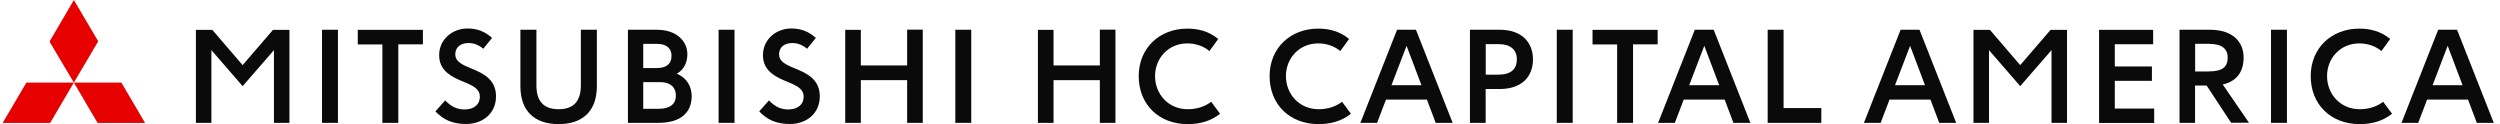 <svg width="282" height="14" viewBox="0 0 282 14" fill="none" xmlns="http://www.w3.org/2000/svg">
  <g clip-path="url(#clip0_5314_454523)">
    <path
      d="M32.65 13.859H30.901V5.655L27.369 9.717L23.847 5.655V13.859H22.098V3.367H23.951L27.366 7.346L30.795 3.367H32.648V13.859H32.65Z"
      fill="#0A0A0A" />
    <path d="M38.12 3.355V13.858H36.324V3.355H38.12Z" fill="#0A0A0A" />
    <path d="M47.704 5.001H44.929V13.859H43.133V5.012H40.357V3.367H47.704V5.001Z" fill="#0A0A0A" />
    <path
      d="M55.949 10.872C55.949 12.809 54.433 14 52.544 13.987C51.004 13.977 49.991 13.486 49.115 12.563L50.211 11.326C50.945 12.084 51.657 12.387 52.544 12.34C53.464 12.294 54.13 11.803 54.13 10.893C54.13 10.182 53.593 9.773 52.65 9.376L51.95 9.083C50.341 8.419 49.537 7.578 49.537 6.224C49.537 4.38 51.1 3.213 52.72 3.213C53.862 3.213 54.702 3.563 55.505 4.274L54.515 5.498C53.945 5.032 53.373 4.822 52.72 4.858C51.88 4.904 51.356 5.382 51.356 6.129C51.356 6.782 51.833 7.167 52.836 7.587L53.583 7.901C55.168 8.565 55.949 9.441 55.949 10.866V10.872Z"
      fill="#0A0A0A" />
    <path
      d="M63.016 14C60.357 14 58.701 12.589 58.701 9.718V3.355H60.508V9.635C60.508 11.396 61.311 12.319 63.014 12.319C64.716 12.319 65.52 11.399 65.52 9.635V3.355H67.326V9.716C67.326 12.587 65.67 13.998 63.012 13.998L63.016 14Z"
      fill="#0A0A0A" />
    <path
      d="M70.83 3.355H74.082C76.368 3.355 77.534 4.686 77.534 6.11C77.534 7.078 77.138 7.861 76.345 8.315C77.418 8.748 78.024 9.726 78.024 10.836C78.024 12.598 76.904 13.858 74.258 13.858H70.83V3.355ZM74.106 7.674C75.143 7.674 75.749 7.231 75.749 6.286C75.749 5.469 75.202 4.945 74.082 4.945H72.556V7.676H74.106V7.674ZM76.239 10.755C76.239 9.892 75.656 9.261 74.456 9.261H72.556V12.273H74.258C75.518 12.273 76.241 11.795 76.241 10.755H76.239Z"
      fill="#0A0A0A" />
    <path d="M82.853 3.355V13.858H81.057V3.355H82.853Z" fill="#0A0A0A" />
    <path
      d="M92.472 10.872C92.472 12.809 90.956 14 89.067 13.987C87.528 13.977 86.514 13.486 85.639 12.563L86.735 11.326C87.468 12.084 88.181 12.387 89.067 12.34C89.987 12.294 90.653 11.803 90.653 10.893C90.653 10.182 90.117 9.773 89.173 9.376L88.473 9.083C86.864 8.419 86.061 7.578 86.061 6.224C86.061 4.38 87.623 3.213 89.243 3.213C90.386 3.213 91.225 3.563 92.029 4.274L91.039 5.498C90.469 5.032 89.896 4.822 89.243 4.858C88.403 4.904 87.88 5.382 87.88 6.129C87.88 6.782 88.357 7.167 89.36 7.587L90.106 7.901C91.692 8.565 92.472 9.441 92.472 10.866V10.872Z"
      fill="#0A0A0A" />
    <path
      d="M104.086 13.859H102.326V9.04H97.102V13.859H95.342V3.367H97.102V7.382H102.326V3.344H104.086V13.859Z"
      fill="#0A0A0A" />
    <path d="M109.556 3.355V13.858H107.76V3.355H109.556Z" fill="#0A0A0A" />
    <path
      d="M125.822 13.86H124.062V9.041H118.838V13.86H117.078V3.368H118.838V7.383H124.062V3.345H125.822V13.86Z"
      fill="#0A0A0A" />
    <path
      d="M133.975 14C130.699 14 128.447 11.771 128.447 8.584C128.447 5.396 130.813 3.228 133.928 3.228C135.198 3.228 136.377 3.542 137.414 4.395L136.424 5.759C135.724 5.176 134.838 4.896 133.928 4.896C131.795 4.896 130.29 6.564 130.29 8.584C130.29 10.604 131.782 12.319 133.975 12.319C135.047 12.319 135.934 12.005 136.621 11.479L137.624 12.832C136.551 13.684 135.304 14 133.975 14Z"
      fill="#0A0A0A" />
    <path
      d="M148.738 14C145.463 14 143.211 11.771 143.211 8.584C143.211 5.396 145.577 3.228 148.692 3.228C149.962 3.228 151.141 3.542 152.177 4.395L151.187 5.759C150.487 5.176 149.601 4.896 148.692 4.896C146.559 4.896 145.053 6.564 145.053 8.584C145.053 10.604 146.546 12.319 148.738 12.319C149.811 12.319 150.697 12.005 151.384 11.479L152.387 12.832C151.314 13.684 150.068 14 148.738 14Z"
      fill="#0A0A0A" />
    <path
      d="M153.449 13.86L157.588 3.357H159.721L163.86 13.86H161.947L160.957 11.235H156.339L155.336 13.86H153.447H153.449ZM160.34 9.611L158.661 5.166L156.958 9.611H160.34Z"
      fill="#0A0A0A" />
    <path
      d="M165.809 3.355H169.154C171.79 3.355 172.92 4.907 172.92 6.694C172.92 8.701 171.603 10.042 169.154 10.042H167.581V13.858H165.809V3.355ZM169.038 4.979H167.592V8.421H169.025C170.494 8.421 171.101 7.744 171.101 6.694C171.101 5.643 170.424 4.979 169.038 4.979Z"
      fill="#0A0A0A" />
    <path d="M177.401 3.355V13.858H175.605V3.355H177.401Z" fill="#0A0A0A" />
    <path d="M186.983 5.001H184.208V13.859H182.412V5.012H179.637V3.367H186.983V5.001Z" fill="#0A0A0A" />
    <path
      d="M187.033 13.86L191.172 3.357H193.305L197.444 13.86H195.531L194.541 11.235H189.923L188.92 13.86H187.031H187.033ZM193.924 9.611L192.245 5.166L190.542 9.611H193.924Z"
      fill="#0A0A0A" />
    <path d="M205.444 13.86H199.393V3.355H201.188V12.19H205.444V13.858V13.86Z" fill="#0A0A0A" />
    <path
      d="M210.248 13.86L214.387 3.357H216.52L220.658 13.86H218.746L217.756 11.235H213.138L212.135 13.86H210.246H210.248ZM217.139 9.611L215.46 5.166L213.757 9.611H217.139Z"
      fill="#0A0A0A" />
    <path
      d="M233.162 13.859H231.412V5.655L227.88 9.717L224.359 5.655V13.859H222.609V3.367H224.462L227.878 7.346L231.306 3.367H233.16V13.859H233.162Z"
      fill="#0A0A0A" />
    <path
      d="M238.55 7.497H242.735V9.118H238.55V12.246H242.992V13.868H236.777V3.367H242.875V4.989H238.55V7.497Z"
      fill="#0A0A0A" />
    <path
      d="M245.85 3.355H249.255C251.947 3.355 253.08 4.803 253.08 6.494C253.08 8.045 252.346 9.166 250.724 9.529L253.686 13.848H251.67L248.907 9.646H247.601V13.858H245.852V3.355H245.85ZM251.284 6.494C251.284 5.56 250.713 4.943 249.138 4.943H247.611V8.058H249.127C250.794 8.058 251.284 7.475 251.284 6.494Z"
      fill="#0A0A0A" />
    <path d="M257.966 3.355V13.858H256.17V3.355H257.966Z" fill="#0A0A0A" />
    <path
      d="M266.176 14C262.9 14 260.648 11.771 260.648 8.584C260.648 5.396 263.015 3.228 266.129 3.228C267.399 3.228 268.578 3.542 269.615 4.395L268.625 5.759C267.925 5.176 267.039 4.896 266.129 4.896C263.996 4.896 262.491 6.564 262.491 8.584C262.491 10.604 263.984 12.319 266.176 12.319C267.249 12.319 268.135 12.005 268.822 11.479L269.825 12.832C268.752 13.684 267.505 14 266.176 14Z"
      fill="#0A0A0A" />
    <path
      d="M270.887 13.86L275.026 3.357H277.158L281.297 13.86H279.385L278.395 11.235H273.777L272.774 13.86H270.885H270.887ZM277.778 9.611L276.098 5.166L274.396 9.611H277.778Z"
      fill="#0A0A0A" />
    <path
      d="M8.332 0L11.078 4.658L8.332 9.316L5.587 4.692L8.332 0ZM8.332 9.314H13.688L16.366 13.87H11.01L8.332 9.314ZM8.332 9.314H2.977L0.299 13.87H5.654L8.332 9.314Z"
      fill="#E60000" />
  </g>
  <defs>
    <clipPath id="clip0_5314_454523">
      <rect width="281" height="14" fill="white" transform="translate(0.301)" />
    </clipPath>
  </defs>
</svg>
